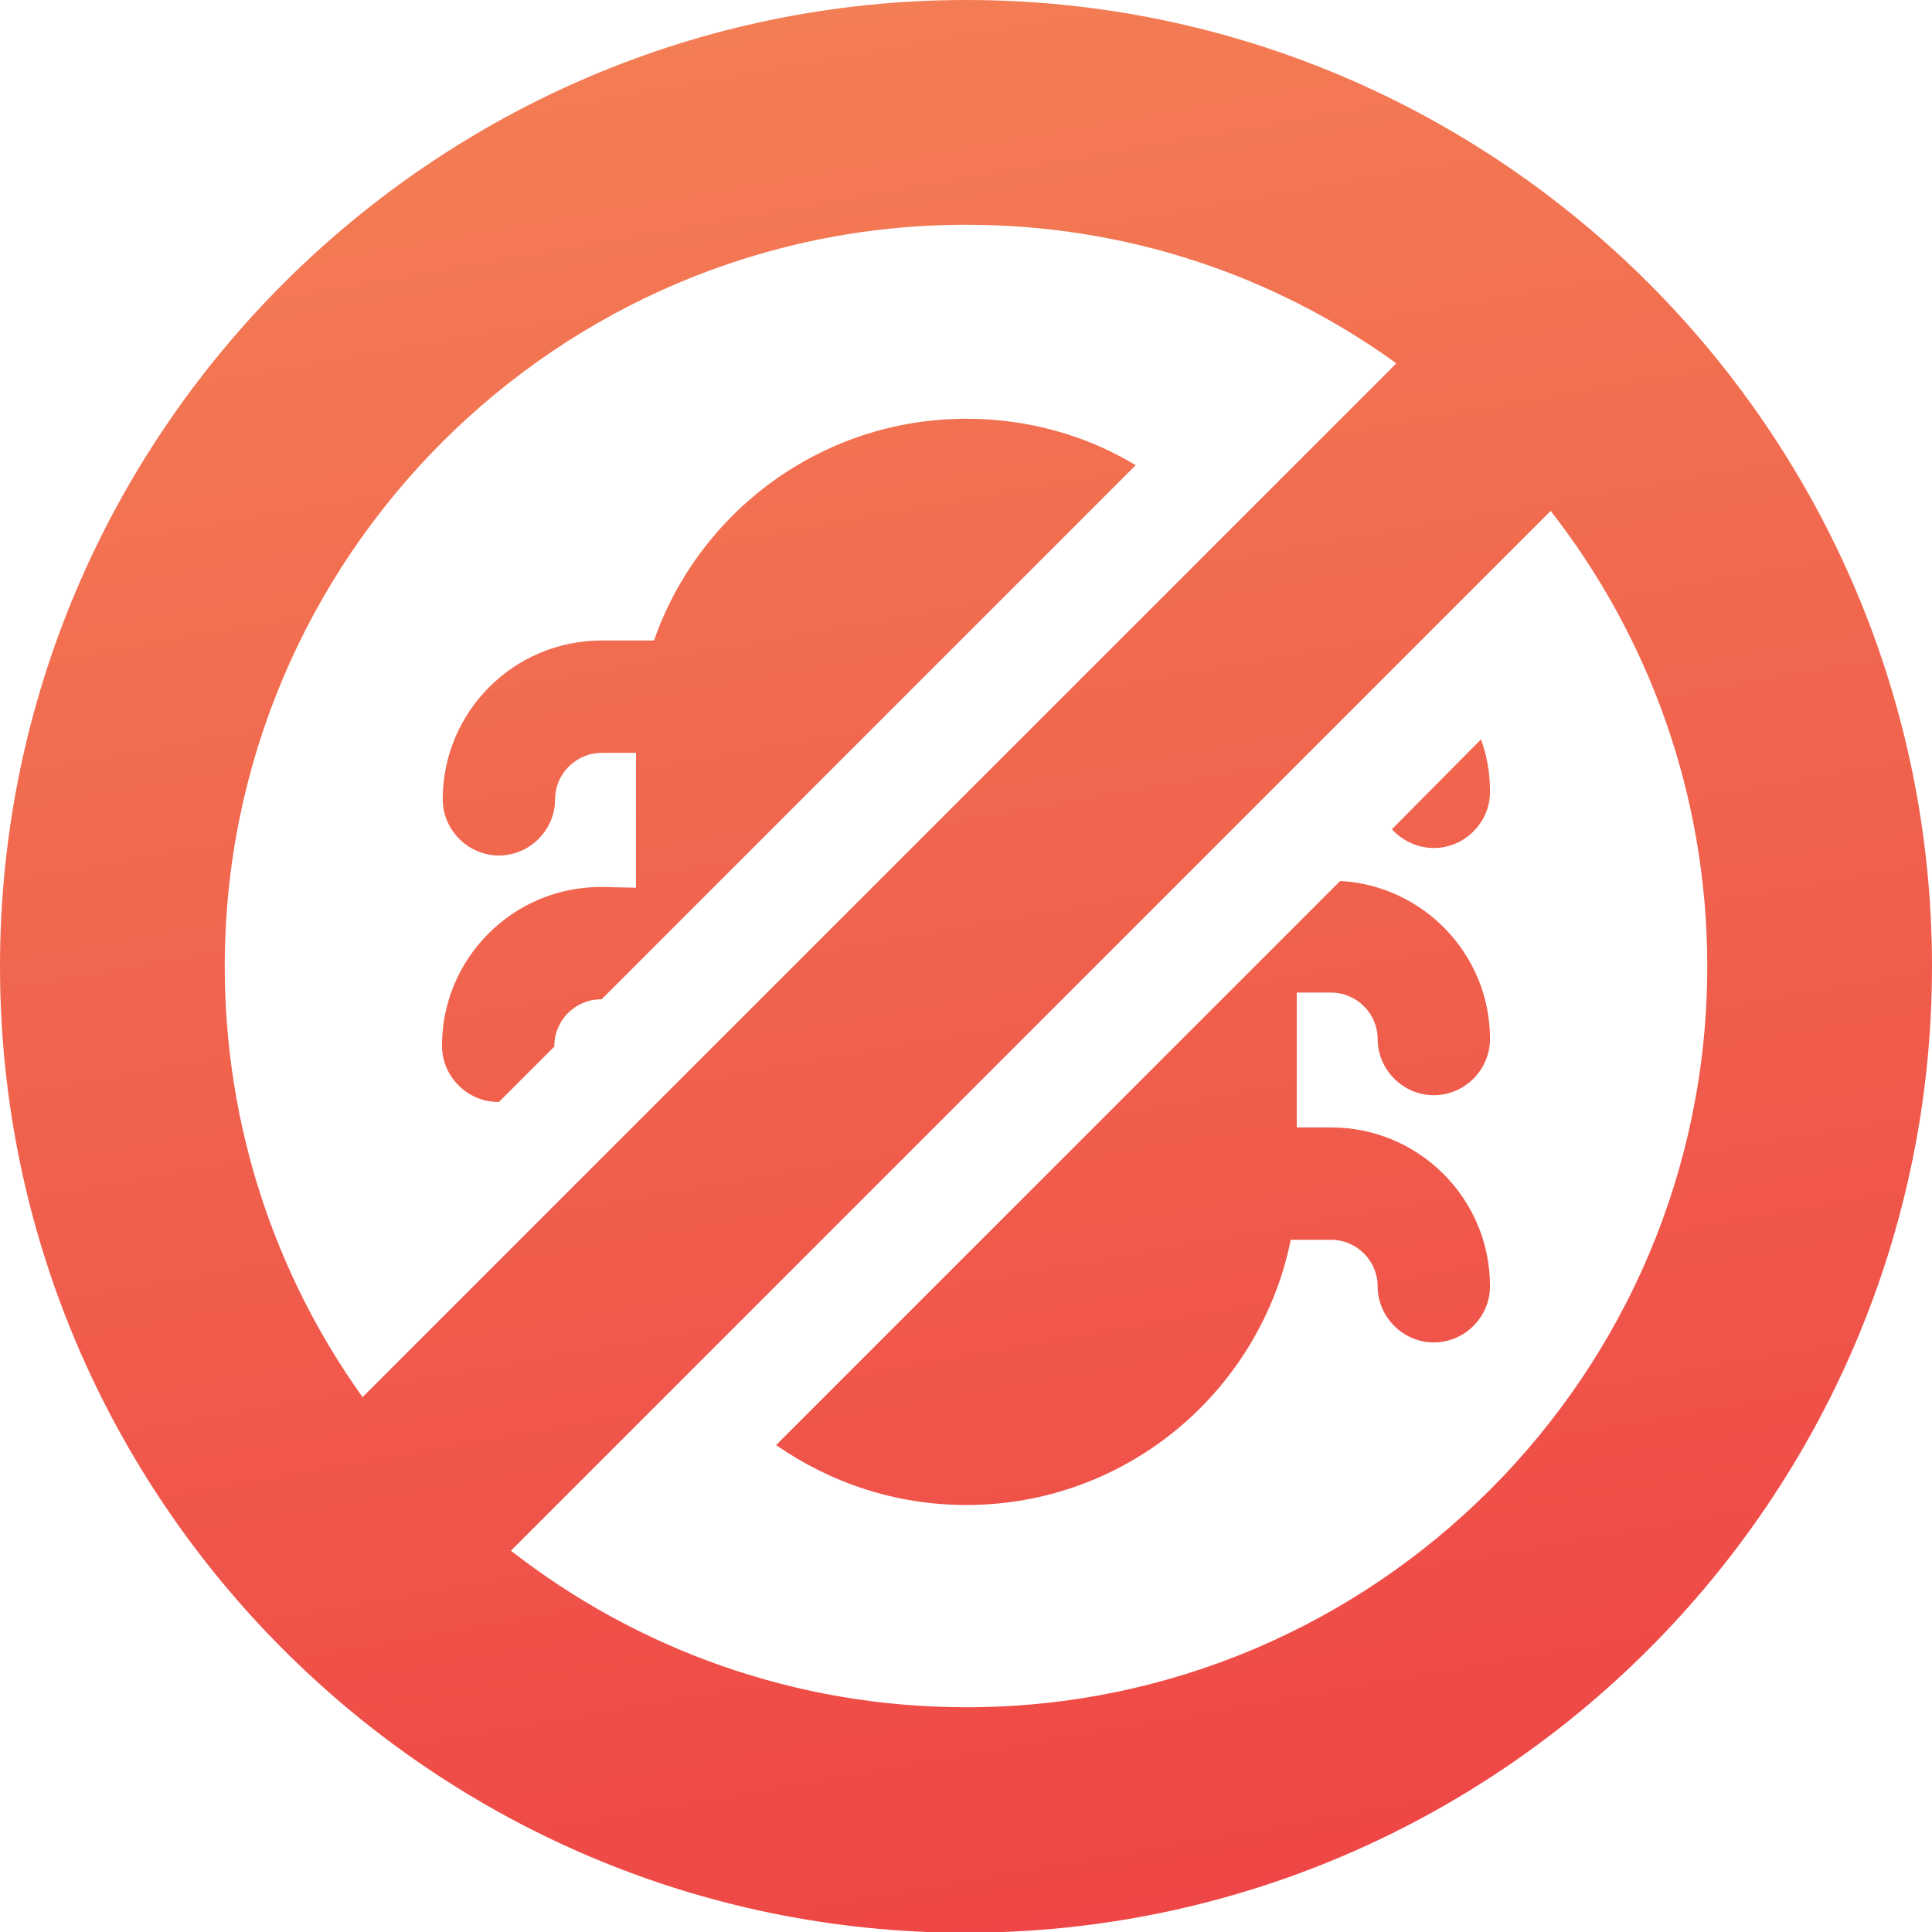 <svg xmlns="http://www.w3.org/2000/svg" viewBox="0 0 257.9 257.9" xml:space="preserve"><linearGradient id="a" gradientUnits="userSpaceOnUse" x1="106.575" y1="1.946" x2="151.372" y2="256"><stop offset="0" style="stop-color:#f37d54"/><stop offset="1" style="stop-color:#ee4646"/></linearGradient><path d="M197.7 98.7c.8 2.2 1.2 4.5 1.2 7 0 4.1-3.4 7.5-7.5 7.5-2.2 0-4.2-1-5.6-2.5zM80.2 118.4c-11.7 0-21.2 9.5-21.2 21.2 0 4.1 3.4 7.5 7.5 7.5h.1l7.4-7.4v-.1c0-3.4 2.8-6.2 6.2-6.2h.1l71.3-71.3c-6.6-4-14.4-6.2-22.6-6.2-19.3 0-35.7 12.4-41.7 29.6h-7c-11.7 0-21.2 9.5-21.2 21.2 0 4.1 3.4 7.5 7.5 7.5s7.5-3.4 7.5-7.5c0-3.4 2.8-6.2 6.2-6.2h4.6v18zm97.5 14.1c3.4 0 6.2 2.8 6.2 6.2 0 4.1 3.4 7.5 7.5 7.5s7.5-3.4 7.5-7.5c0-11.3-8.9-20.5-20-21.1l-75.3 75.3c7.2 5 15.9 8 25.4 8 21.4 0 39.2-15.2 43.3-35.4h5.4c3.4 0 6.2 2.8 6.2 6.2 0 4.1 3.4 7.5 7.5 7.5s7.5-3.4 7.5-7.5c0-11.7-9.5-21.2-21.2-21.2h-4.6v-18zm80.2-3.5c0 71.1-57.9 129-129 129S0 200.1 0 129 57.9 0 129 0s128.9 57.9 128.9 129M30 129c0 21.4 6.8 41.3 18.4 57.5l138-138C170.2 36.8 150.4 30 129 30c-54.6 0-99 44.4-99 99m197.9 0c0-22.9-7.8-44-20.9-60.8L68.2 207c16.8 13.1 37.9 20.9 60.8 20.9 54.5 0 98.9-44.4 98.9-98.9" style="fill:url(#a)"/></svg>